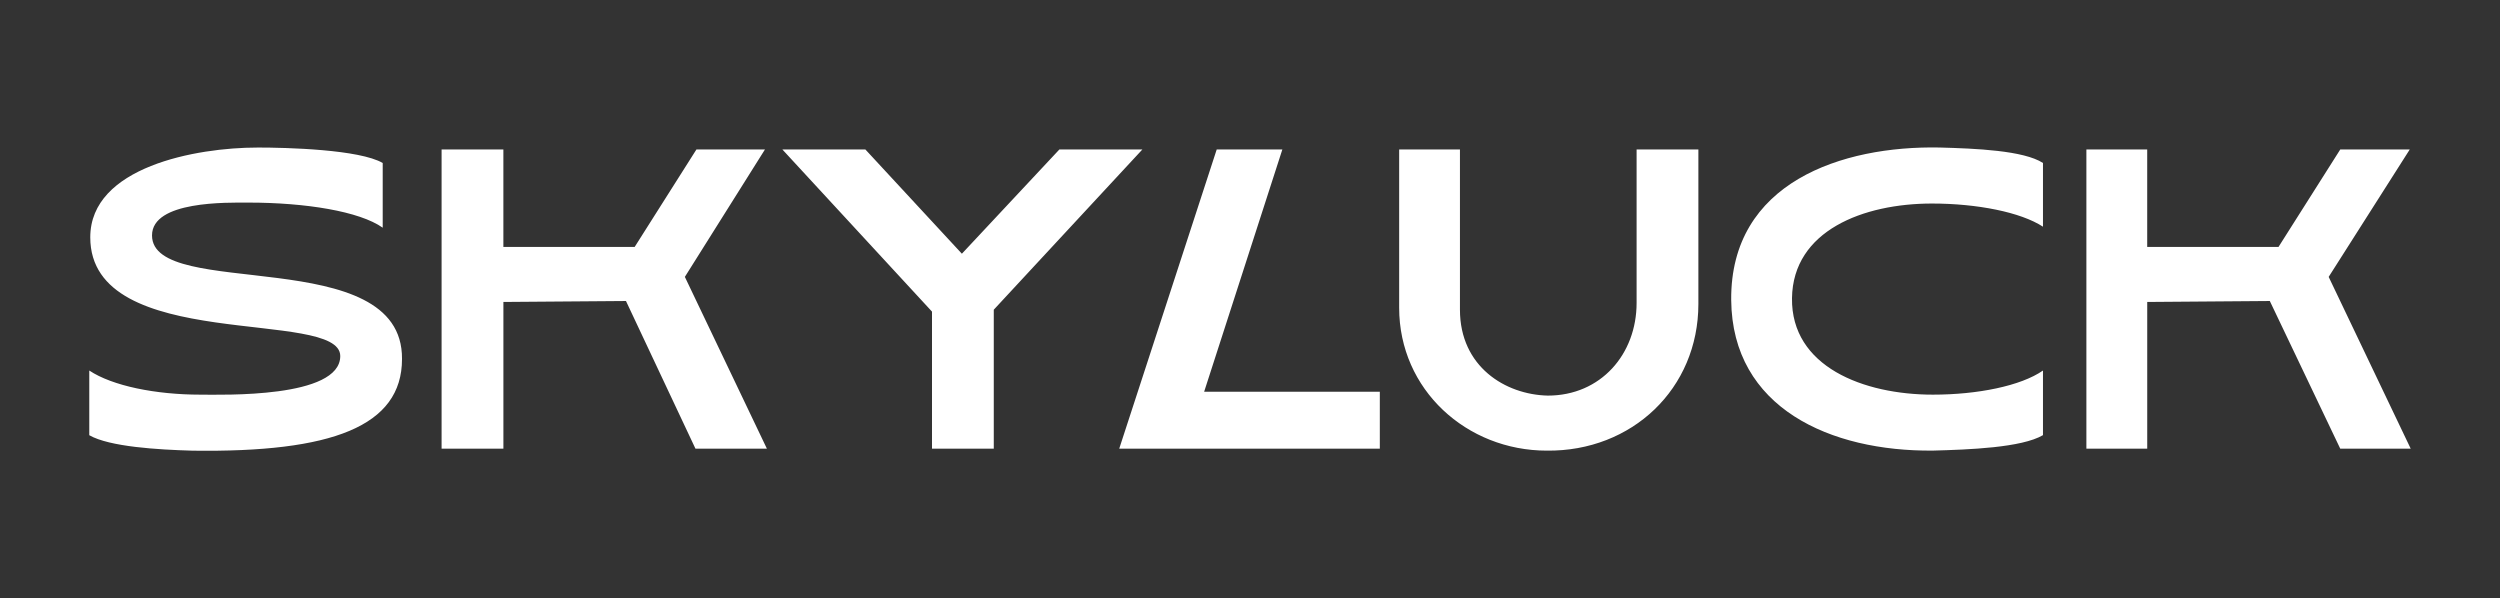 <?xml version="1.0" encoding="utf-8"?>
<!-- Generator: Adobe Illustrator 27.4.0, SVG Export Plug-In . SVG Version: 6.00 Build 0)  -->
<svg version="1.1" id="Слой_1" xmlns="http://www.w3.org/2000/svg" xmlns:xlink="http://www.w3.org/1999/xlink" x="0px" y="0px"
	 viewBox="0 0 280 67" style="enable-background:new 0 0 280 67;" xml:space="preserve">
<rect x="0" y="0" width="280" height="67" fill="#333333" stroke="none"/>
<style type="text/css">
	.st0{fill:#FFFFFF;}
</style>
<path class="st0" d="M28.813,16.526c-6.812,0-18.703,2.159-18.703,10.053c0,13.082,27.999,7.89,27.999,13.297
	c0,4.757-13.297,4.325-15.677,4.325c-4.975,0-9.839-0.974-12.433-2.701v7.244c2.269,1.299,7.676,1.621,11.566,1.731
	c15.567,0.218,23.46-2.701,23.46-10.27c0.107-13.083-27.999-6.488-27.999-13.839c0-3.893,8.433-3.676,10.81-3.676
	c6.377,0,12.433,0.974,15.027,2.812v-7.248c-2.594-1.513-10.702-1.731-14.053-1.731L28.813,16.526z M233.678,50.253h6.812V33.82
	l13.729-0.107l7.89,16.54H270l-9.189-19.242l9.082-14.271h-7.783l-6.92,10.92h-14.703V16.74h-6.812v33.513H233.678z M228.814,41.5
	c-2.487,1.731-7.351,2.701-12.326,2.701c-7.783,0-15.891-3.136-15.784-10.81c0.107-7.569,8.001-10.595,15.677-10.595
	c5.081,0,9.946,0.974,12.433,2.594v-7.137c-2.163-1.406-7.569-1.62-11.566-1.731c-10.92-0.218-23.46,3.893-23.353,17.08
	c0.107,12.108,11.134,16.973,22.593,16.865c4.001-0.107,9.946-0.324,12.326-1.731v-7.244V41.5z M156.706,16.74v17.729
	c0,9.19,7.569,16.002,16.541,16.002c9.514,0.107,16.972-6.92,16.972-16.433V16.74h-6.92v17.19c0,5.731-4,10.378-9.946,10.378
	c-4.757-0.107-9.839-3.244-9.839-9.621V16.74h-6.813H156.706z M136.272,16.74l-10.92,33.513h29.188v-6.377h-19.677l8.761-27.136
	H136.272z M127.947,16.74h-9.296l-10.92,11.677L96.921,16.74h-9.296l16.759,18.161v15.352h6.919V34.687L127.947,16.74z
	 M49.462,50.253h6.919V33.82l13.728-0.107l7.783,16.54h8.001l-9.189-19.242l8.971-14.271H78l-6.92,10.92H56.378V16.74h-6.92v33.513
	H49.462z"/>
</svg>
